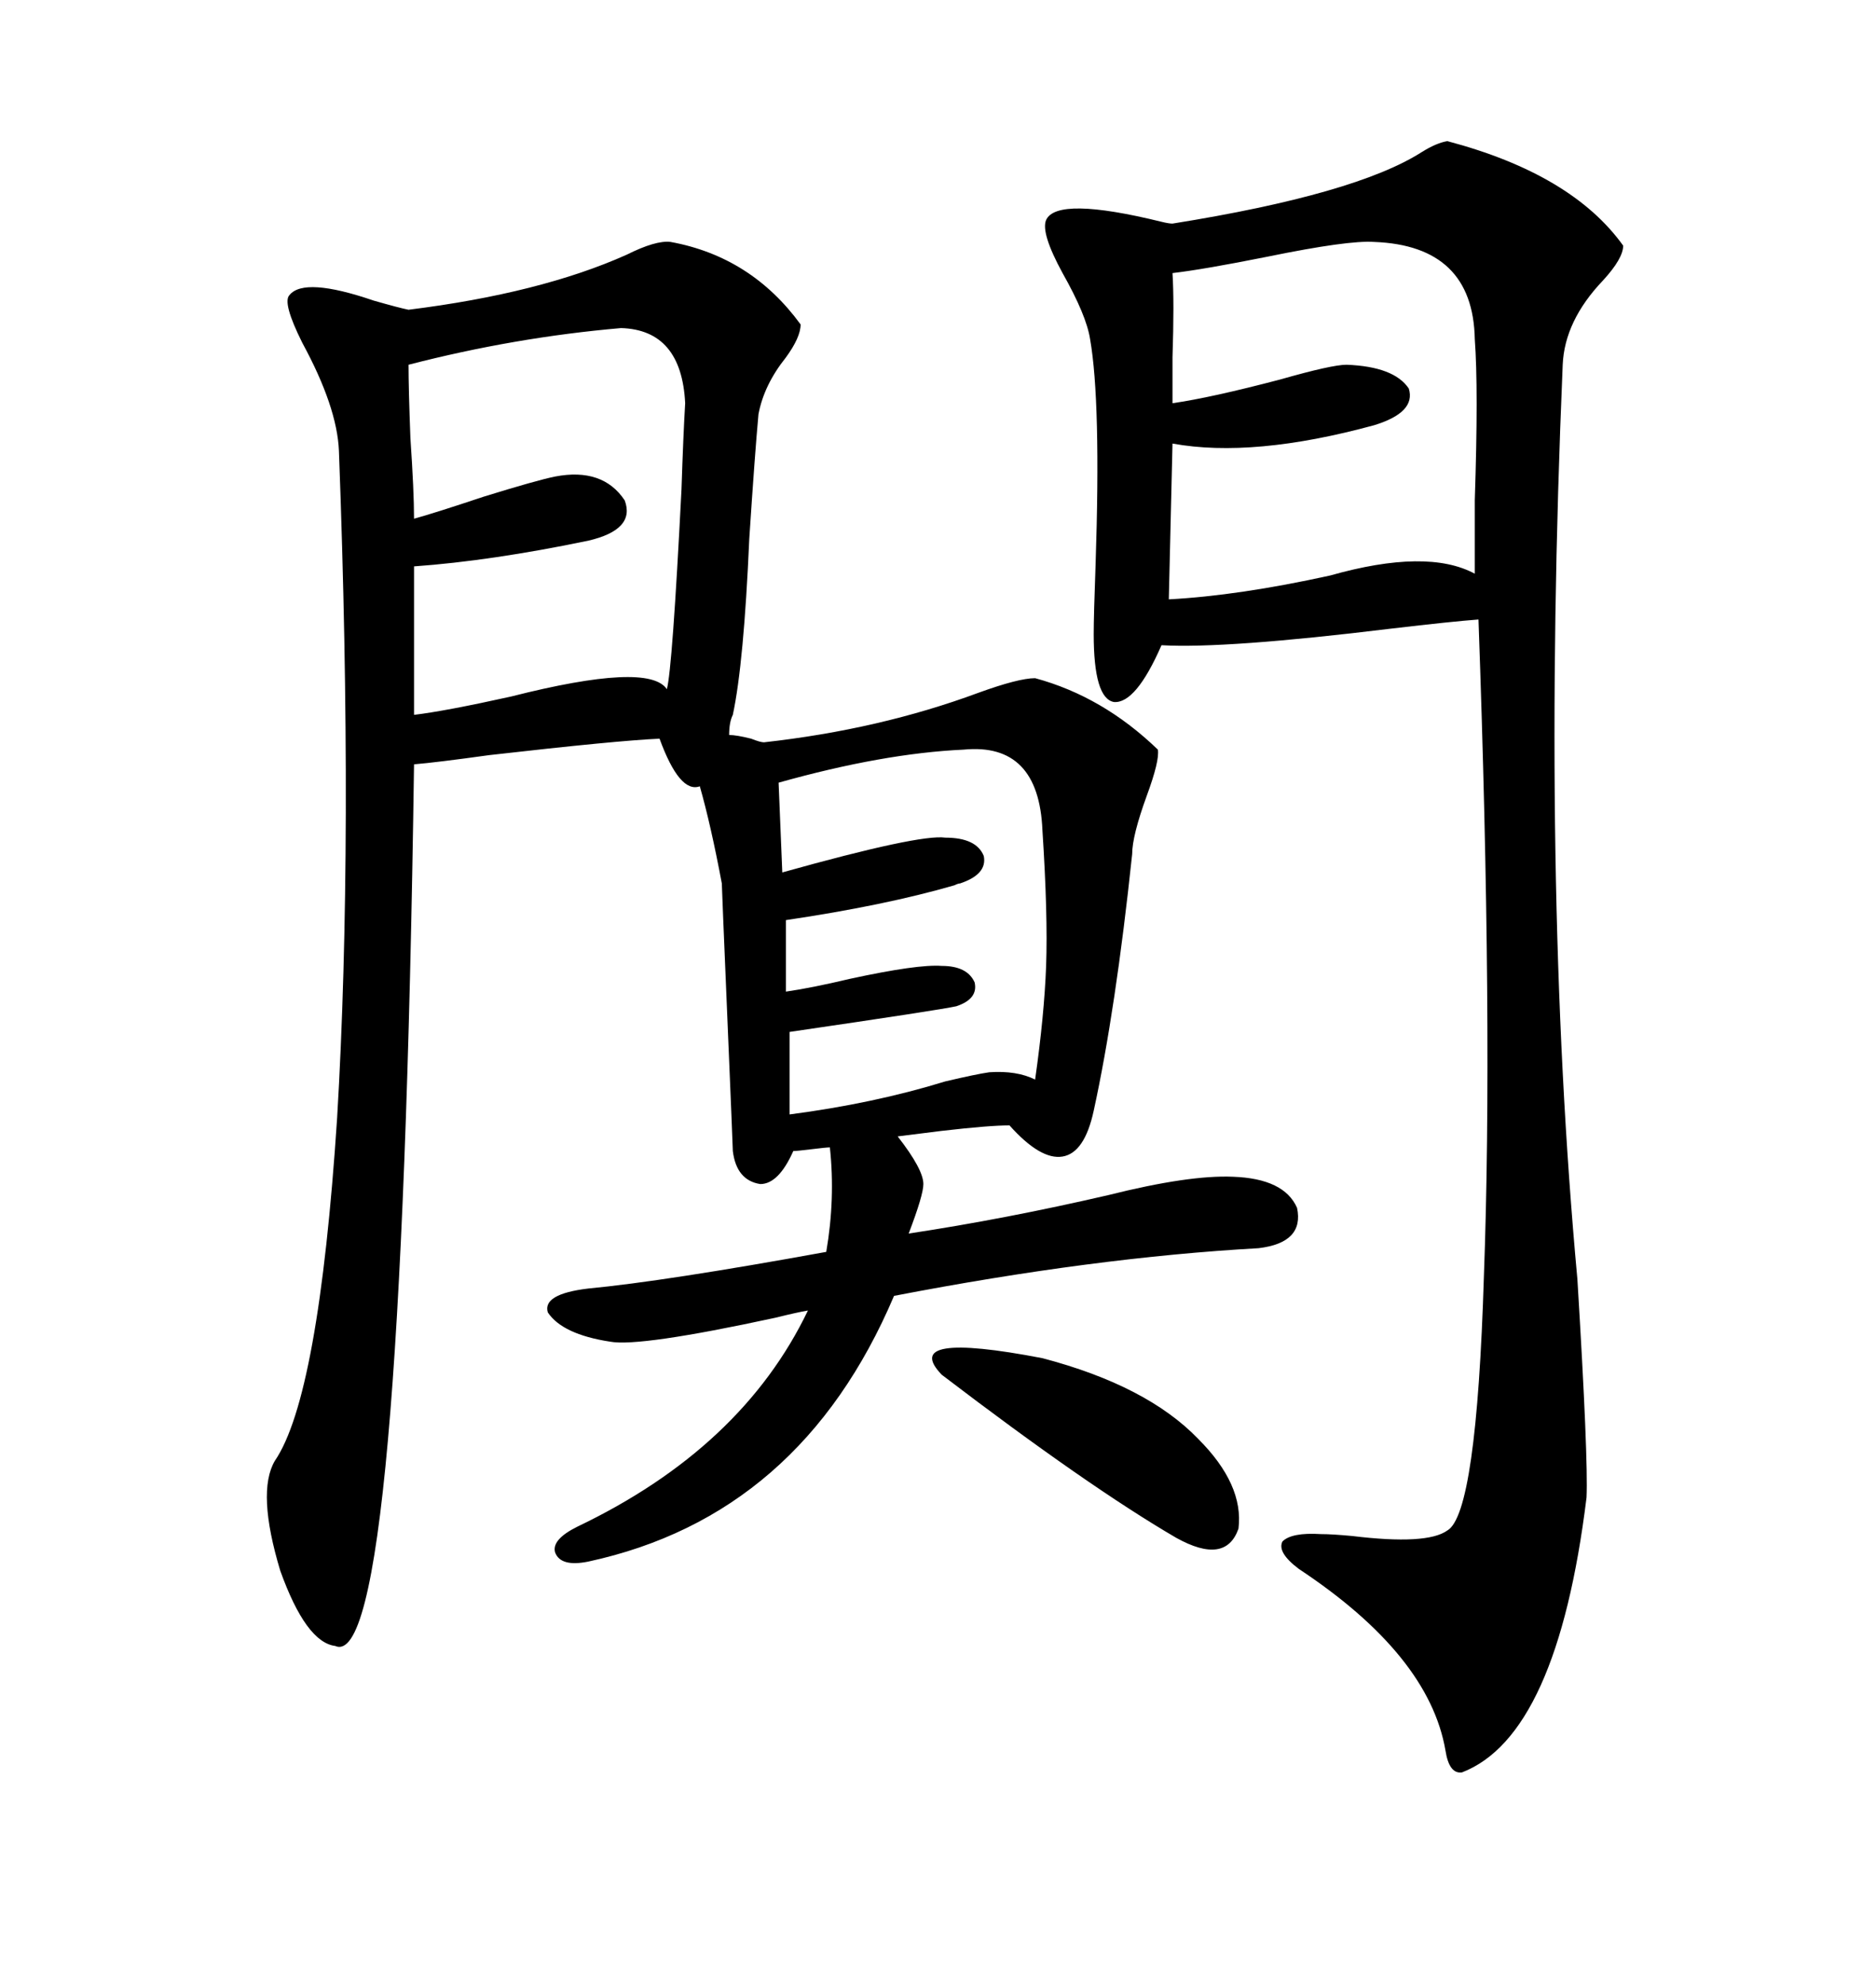 <svg xmlns="http://www.w3.org/2000/svg" xmlns:xlink="http://www.w3.org/1999/xlink" width="300" height="317.285"><path d="M122.17 118.65L122.17 118.65Q140.63 116.60 156.45 110.74L156.45 110.74Q162.89 108.40 165.53 108.40L165.53 108.40Q176.37 111.33 185.16 119.82L185.16 119.82Q185.45 121.58 183.40 127.15L183.40 127.15Q181.05 133.59 181.05 136.52L181.05 136.52Q178.42 161.43 174.90 177.54L174.90 177.54Q173.44 184.28 169.92 184.86L169.92 184.86Q166.41 185.45 161.43 179.88L161.43 179.88Q158.20 179.88 150.59 180.76L150.59 180.76Q145.90 181.35 143.55 181.64L143.55 181.64Q147.66 186.91 147.66 189.26L147.66 189.26Q147.66 191.02 145.31 197.17L145.31 197.17Q160.84 194.82 177.25 191.02L177.25 191.02Q190.14 187.79 197.17 188.09L197.17 188.09Q205.37 188.38 207.42 193.07L207.42 193.07Q208.59 198.63 201.27 199.51L201.27 199.51Q174.90 200.98 142.97 207.13L142.97 207.13Q128.03 242.29 94.04 249.61L94.04 249.61Q89.65 250.49 88.77 248.14L88.77 248.14Q88.18 246.09 92.29 244.04L92.29 244.04Q118.65 231.45 129.20 209.47L129.20 209.47Q127.44 209.77 123.93 210.64L123.93 210.64Q102.25 215.33 97.56 214.45L97.56 214.45Q89.94 213.28 87.60 209.77L87.60 209.77Q86.72 206.84 94.04 205.96L94.04 205.96Q106.35 204.79 132.13 200.10L132.13 200.10Q133.59 191.60 132.71 183.40L132.71 183.40Q132.13 183.40 129.79 183.69L129.79 183.69Q127.44 183.98 126.86 183.98L126.86 183.98Q124.51 189.26 121.58 189.26L121.58 189.26Q117.77 188.67 117.19 183.98L117.19 183.98Q117.19 183.40 116.31 162.60L116.31 162.60Q115.43 141.80 115.43 141.21L115.43 141.21Q113.67 131.84 111.91 125.68L111.91 125.68Q108.69 126.86 105.47 118.07L105.47 118.07Q98.73 118.36 78.22 120.70L78.22 120.70Q69.73 121.88 66.21 122.17L66.21 122.17Q64.16 267.77 53.61 263.09L53.61 263.09Q48.93 262.50 44.82 251.07L44.82 251.07Q41.02 238.48 43.95 233.50L43.95 233.50Q50.98 223.24 53.91 178.71L53.91 178.71Q56.54 134.47 54.20 72.07L54.20 72.07Q53.91 65.04 48.34 54.79L48.34 54.79Q45.12 48.34 46.29 47.17L46.29 47.17Q48.63 44.24 59.77 48.05L59.77 48.05Q63.87 49.22 65.33 49.51L65.33 49.51Q86.43 46.88 100.20 40.72L100.20 40.72Q104.88 38.38 107.23 38.67L107.23 38.67Q120.12 41.02 128.03 51.86L128.03 51.86Q128.03 53.91 125.68 57.13L125.68 57.13Q122.17 61.52 121.29 66.21L121.29 66.21Q120.70 72.66 119.82 86.13L119.82 86.13Q118.95 106.05 117.19 114.26L117.19 114.26Q116.60 115.43 116.60 117.48L116.60 117.48Q117.77 117.48 120.12 118.07L120.12 118.07Q121.58 118.65 122.17 118.65ZM231.45 22.56L231.45 22.56Q251.37 27.83 259.57 39.26L259.57 39.26Q259.57 41.31 256.35 44.82L256.35 44.82Q250.20 51.27 249.90 58.30L249.90 58.30Q246.39 140.92 252.25 204.49L252.25 204.49Q254.00 233.20 253.71 239.36L253.71 239.36Q249.02 277.44 233.79 283.30L233.79 283.30Q231.74 283.59 231.15 279.79L231.15 279.79Q228.52 264.55 207.71 250.78L207.71 250.78Q204.20 248.14 205.08 246.39L205.08 246.39Q206.54 244.92 211.23 245.21L211.23 245.21Q212.99 245.21 216.21 245.51L216.21 245.51Q228.22 246.97 231.45 244.63L231.45 244.63Q236.13 241.99 237.30 203.91L237.30 203.91Q238.77 164.06 236.43 99.02L236.43 99.02Q232.32 99.32 222.36 100.49L222.36 100.49Q196.00 103.71 185.74 103.13L185.74 103.13Q181.64 112.50 178.13 112.21L178.13 112.21Q174.90 111.62 174.90 101.37L174.90 101.37Q174.90 98.44 175.20 90.23L175.20 90.23Q176.07 64.16 174.32 54.20L174.32 54.20Q173.73 50.39 169.92 43.65L169.92 43.65Q166.41 37.21 167.29 35.16L167.29 35.16Q169.04 31.35 185.74 35.45L185.74 35.45Q186.91 35.74 187.50 35.74L187.50 35.74Q216.80 31.05 227.34 24.32L227.34 24.32Q229.69 22.85 231.45 22.56ZM219.73 38.67L219.73 38.67Q215.63 38.38 202.73 41.02L202.73 41.02Q192.48 43.07 187.50 43.65L187.50 43.65Q187.79 48.34 187.50 57.13L187.50 57.13Q187.50 62.11 187.50 64.45L187.50 64.45Q193.65 63.57 204.79 60.64L204.79 60.64Q212.99 58.30 215.33 58.30L215.33 58.30Q222.95 58.59 225.29 62.11L225.29 62.11Q226.46 65.92 219.73 67.97L219.73 67.97Q200.39 73.24 187.50 70.90L187.50 70.90L186.91 95.80Q198.05 95.21 212.70 91.99L212.70 91.99Q228.22 87.60 235.84 91.70L235.84 91.70Q235.84 88.18 235.84 79.98L235.84 79.98Q236.43 62.11 235.84 54.20L235.84 54.20Q235.55 39.26 219.73 38.67ZM99.32 52.44L99.32 52.44Q82.32 53.91 65.33 58.30L65.33 58.30Q65.33 62.11 65.63 70.02L65.63 70.02Q66.21 78.52 66.21 82.91L66.21 82.91Q69.43 82.03 77.34 79.39L77.34 79.39Q85.84 76.76 88.77 76.17L88.77 76.17Q96.39 74.71 99.90 79.98L99.90 79.98Q101.66 84.67 94.04 86.43L94.04 86.43Q78.52 89.65 66.21 90.53L66.21 90.53L66.21 114.26Q71.19 113.67 81.74 111.33L81.74 111.33Q103.71 105.76 106.64 110.16L106.64 110.16Q107.52 106.93 108.98 78.22L108.98 78.22Q109.28 69.14 109.57 64.45L109.57 64.45Q108.98 52.73 99.32 52.44ZM154.10 119.82L154.10 119.82Q141.21 120.41 124.51 125.10L124.51 125.10L125.10 139.45Q147.07 133.30 151.17 133.89L151.17 133.89Q156.15 133.89 157.32 136.82L157.32 136.82Q157.91 139.75 153.52 141.21L153.52 141.21Q153.22 141.21 152.64 141.50L152.64 141.50Q141.50 144.73 125.68 147.07L125.68 147.07L125.68 158.50Q129.79 157.91 135.94 156.45L135.94 156.45Q146.78 154.10 150.59 154.39L150.59 154.39Q154.69 154.39 155.86 157.03L155.86 157.03Q156.45 159.67 152.93 160.84L152.93 160.84Q150.29 161.43 126.27 164.94L126.27 164.94L126.27 178.13Q139.75 176.37 151.17 172.85L151.17 172.85Q156.15 171.68 158.20 171.39L158.20 171.39Q162.60 171.09 165.53 172.56L165.53 172.56Q166.99 162.30 167.29 154.39L167.29 154.39Q167.58 146.19 166.70 132.71L166.70 132.71Q166.11 118.65 154.10 119.82ZM150.59 219.73L150.59 219.73Q143.85 212.70 166.70 217.09L166.70 217.09Q183.40 221.48 191.60 229.98L191.60 229.98Q198.93 237.30 198.05 244.34L198.05 244.34Q196.00 250.20 188.09 245.80L188.09 245.80Q174.02 237.60 150.59 219.73Z"/></svg>